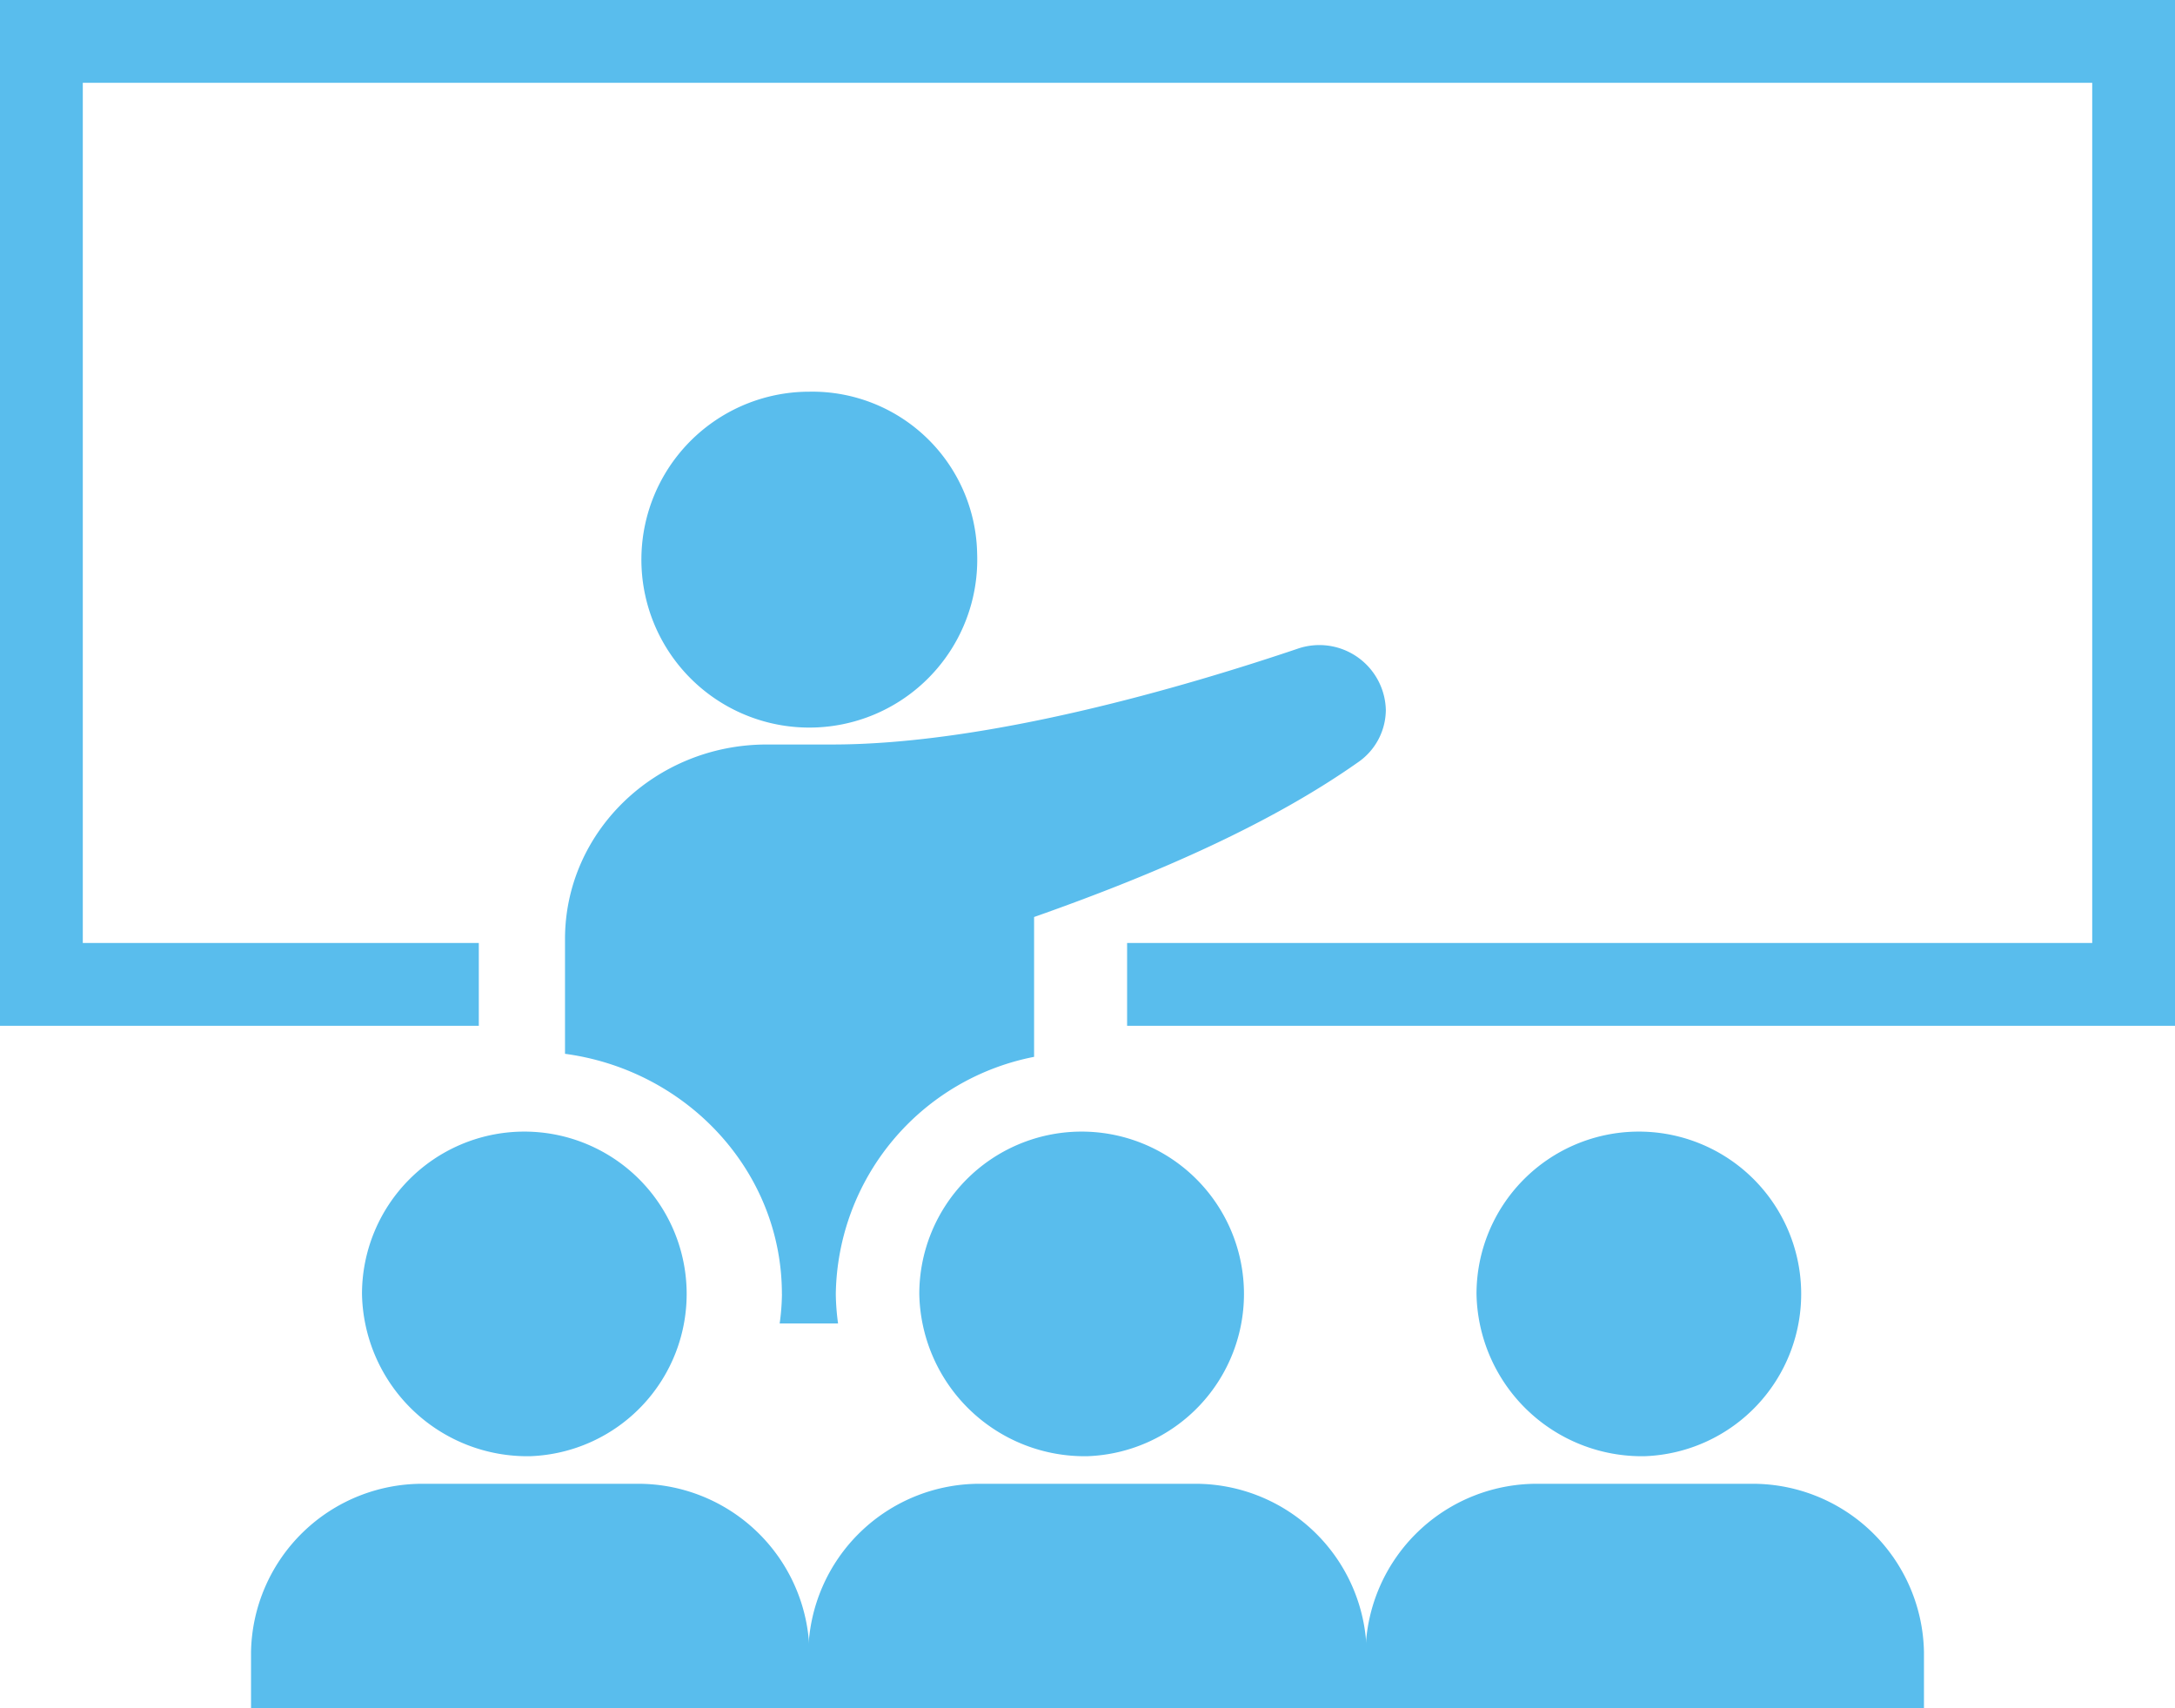<svg xmlns="http://www.w3.org/2000/svg" width="170.385" height="133.802" viewBox="0 0 170.385 133.802">
  <g id="グループ_3169" data-name="グループ 3169" transform="translate(-912 -7551.13)">
    <path id="パス_12772" data-name="パス 12772" d="M320.317,192.176A13.155,13.155,0,1,1,307.171,179.5a12.918,12.918,0,0,1,13.146,12.676" transform="translate(668.23 7402.311)" fill="#59bded"/>
    <path id="パス_12773" data-name="パス 12773" d="M179.095,544.044a12.717,12.717,0,1,0-13.18-12.709,12.951,12.951,0,0,0,13.18,12.709" transform="translate(774.443 7121.149)" fill="#59bded"/>
    <path id="パス_12774" data-name="パス 12774" d="M145.144,679.994H128.713a13.42,13.42,0,0,0-13.658,13.17v4.406H158.8v-4.407a13.42,13.42,0,0,0-13.657-13.169" transform="translate(816.61 6987.362)" fill="#59bded"/>
    <path id="パス_12775" data-name="パス 12775" d="M434.5,544.044a12.717,12.717,0,1,0-13.18-12.709,12.951,12.951,0,0,0,13.18,12.709" transform="translate(562.696 7121.149)" fill="#59bded"/>
    <path id="パス_12776" data-name="パス 12776" d="M275.974,346.536a18.087,18.087,0,0,1-.178,2.311h4.574a18.182,18.182,0,0,1-.177-2.311,19.215,19.215,0,0,1,15.533-18.572V317.011c9.849-3.469,18.648-7.376,25.4-12.137a5.01,5.01,0,0,0,2.155-4.093,5.211,5.211,0,0,0-6.969-4.765c-8.774,2.96-24.178,7.482-36.4,7.482h-5.124c-8.731,0-15.808,6.825-15.808,15.243v8.985c9.583,1.288,16.99,9.22,16.99,18.809" transform="translate(697.282 7305.948)" fill="#59bded"/>
    <path id="パス_12777" data-name="パス 12777" d="M400.546,679.994H384.115a13.42,13.42,0,0,0-13.658,13.17v4.406H414.2v-4.407a13.42,13.42,0,0,0-13.657-13.169" transform="translate(604.862 6987.362)" fill="#59bded"/>
    <path id="パス_12778" data-name="パス 12778" d="M689.9,544.044a12.717,12.717,0,1,0-13.18-12.709,12.951,12.951,0,0,0,13.18,12.709" transform="translate(350.947 7121.149)" fill="#59bded"/>
    <path id="パス_12779" data-name="パス 12779" d="M655.948,679.994H639.517a13.42,13.42,0,0,0-13.658,13.17v4.406h43.746v-4.407a13.42,13.42,0,0,0-13.657-13.169" transform="translate(393.114 6987.362)" fill="#59bded"/>
    <path id="パス_12780" data-name="パス 12780" d="M170.385,80.349H88.295V73.863H163.9V6.486H6.486V73.863H37.509v6.486H0V0H170.385Z" transform="translate(912 7551.13)" fill="#59bded"/>
  </g>
</svg>

